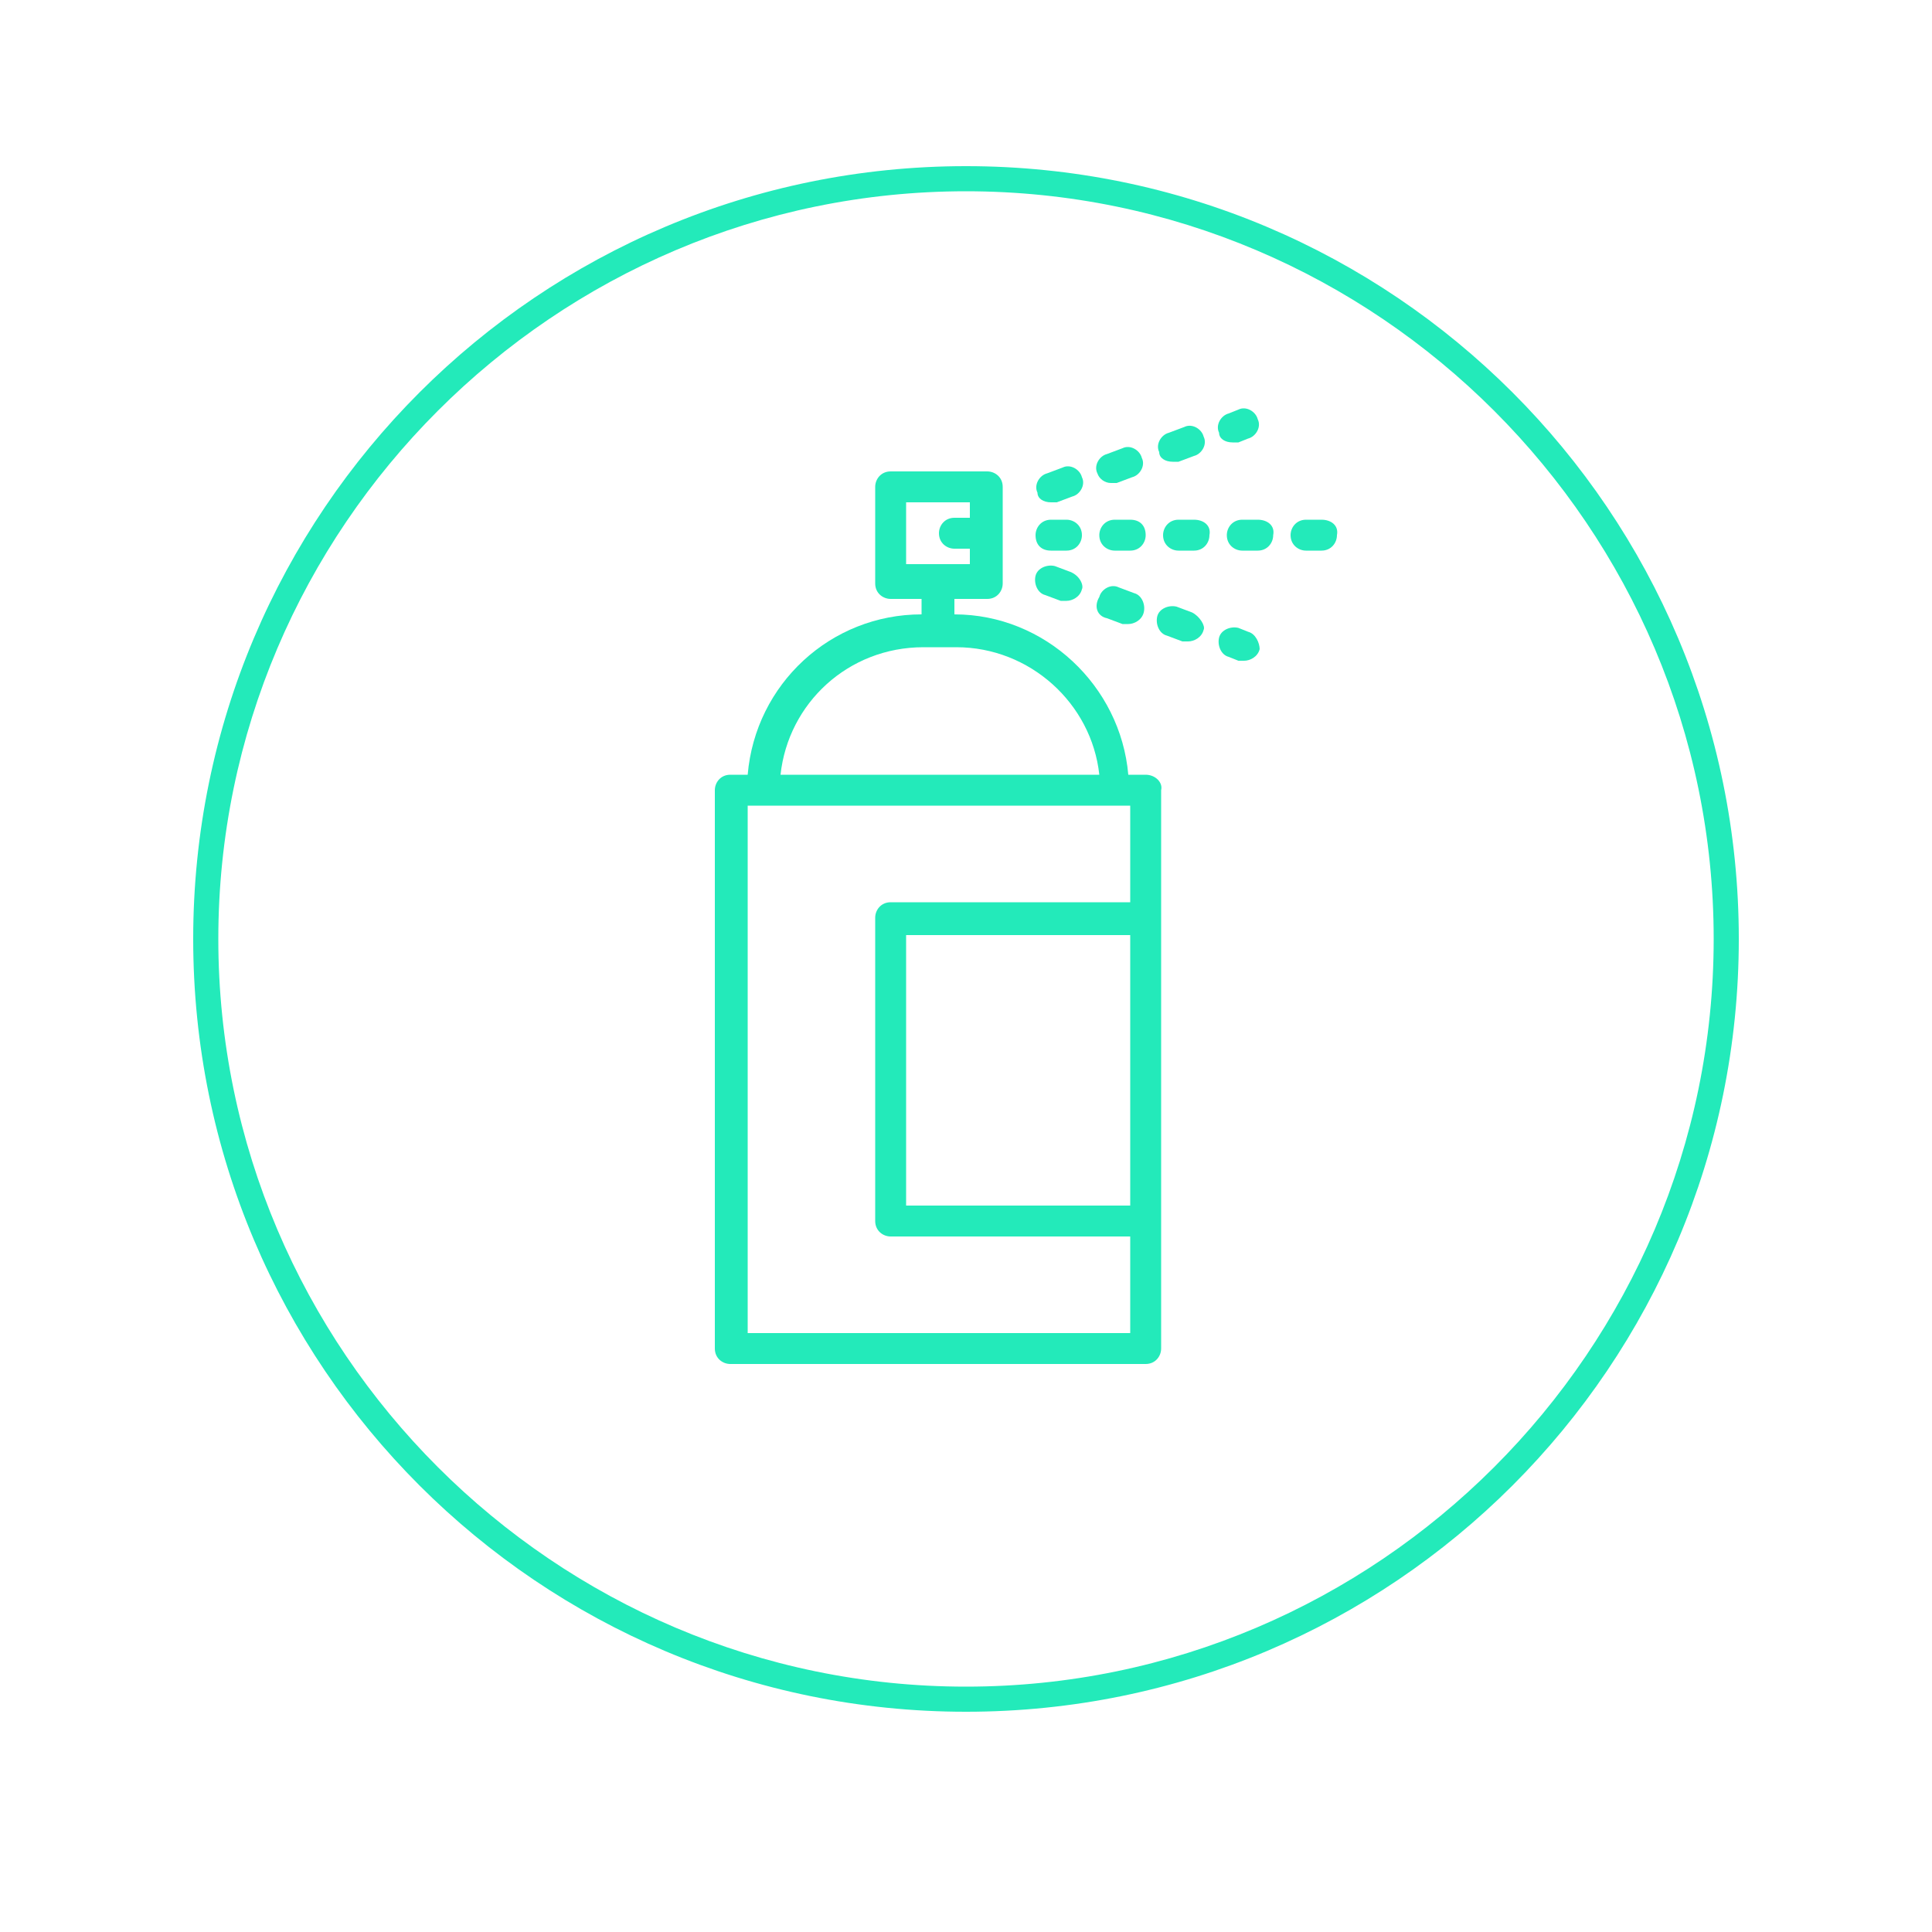 <?xml version="1.0" encoding="UTF-8"?> <!-- Generator: Adobe Illustrator 26.1.0, SVG Export Plug-In . SVG Version: 6.00 Build 0) --> <svg xmlns="http://www.w3.org/2000/svg" xmlns:xlink="http://www.w3.org/1999/xlink" id="Layer_1" x="0px" y="0px" viewBox="0 0 100 100" style="enable-background:new 0 0 100 100;" xml:space="preserve"> <style type="text/css"> .st0{fill:#23EABA;} </style> <g> <g> <path class="st0" d="M58.5,62.4H46.9V48.4h11.6V62.4z M38.7,69V41.7h19.8v5H46.1c-0.5,0-0.8,0.4-0.8,0.8v15.7 c0,0.5,0.4,0.8,0.8,0.8h12.4v5H38.7z M47.8,33.5h1.7c3.8,0,7,2.9,7.4,6.6H40.4C40.8,36.4,43.9,33.5,47.8,33.5z M46.9,26h3.3v0.8 h-0.8c-0.5,0-0.8,0.4-0.8,0.8c0,0.5,0.4,0.8,0.8,0.8h0.8v0.8h-3.3V26z M59.3,40.1h-0.9c-0.4-4.6-4.3-8.3-9-8.3V31h1.7 c0.5,0,0.8-0.4,0.8-0.8v-5c0-0.5-0.4-0.8-0.8-0.8h-5c-0.5,0-0.8,0.4-0.8,0.8v5c0,0.5,0.4,0.8,0.8,0.8h1.6v0.8 c-4.7,0-8.6,3.6-9,8.3h-0.9c-0.5,0-0.8,0.4-0.8,0.8v28.9c0,0.5,0.4,0.8,0.8,0.8h21.5c0.5,0,0.8-0.4,0.8-0.8V40.9 C60.2,40.5,59.8,40.1,59.3,40.1z"></path> </g> <g> <path class="st0" d="M54.4,28.5h0.8c0.5,0,0.8-0.4,0.8-0.8c0-0.5-0.4-0.8-0.8-0.8h-0.8c-0.5,0-0.8,0.4-0.8,0.8 C53.6,28.2,53.9,28.5,54.4,28.5"></path> </g> <g> <path class="st0" d="M58.5,26.9h-0.8c-0.5,0-0.8,0.4-0.8,0.8c0,0.5,0.4,0.8,0.8,0.8h0.8c0.5,0,0.8-0.4,0.8-0.8 C59.3,27.2,59,26.9,58.5,26.9"></path> </g> <g> <path class="st0" d="M65.1,26.9h-0.8c-0.5,0-0.8,0.4-0.8,0.8c0,0.5,0.4,0.8,0.8,0.8h0.8c0.5,0,0.8-0.4,0.8-0.8 C66,27.2,65.6,26.9,65.1,26.9"></path> </g> <g> <path class="st0" d="M61.8,26.9H61c-0.5,0-0.8,0.4-0.8,0.8c0,0.5,0.4,0.8,0.8,0.8h0.8c0.5,0,0.8-0.4,0.8-0.8 C62.7,27.2,62.3,26.9,61.8,26.9"></path> </g> <g> <path class="st0" d="M68.4,26.9h-0.8c-0.5,0-0.8,0.4-0.8,0.8c0,0.5,0.4,0.8,0.8,0.8h0.8c0.5,0,0.8-0.4,0.8-0.8 C69.3,27.2,68.9,26.9,68.4,26.9"></path> </g> <g> <path class="st0" d="M57.5,25c0.1,0,0.2,0,0.3,0l0.8-0.3c0.4-0.1,0.7-0.6,0.5-1c-0.1-0.4-0.6-0.7-1-0.5l-0.8,0.3 c-0.4,0.1-0.7,0.6-0.5,1C56.9,24.8,57.2,25,57.5,25"></path> </g> <g> <path class="st0" d="M54.4,26c0.1,0,0.2,0,0.3,0l0.8-0.3c0.4-0.1,0.7-0.6,0.5-1c-0.1-0.4-0.6-0.7-1-0.5l-0.8,0.3 c-0.4,0.1-0.7,0.6-0.5,1C53.7,25.8,54,26,54.4,26"></path> </g> <g> <path class="st0" d="M60.7,23.9c0.1,0,0.2,0,0.3,0l0.8-0.3c0.4-0.1,0.7-0.6,0.5-1c-0.1-0.4-0.6-0.7-1-0.5l-0.8,0.3 c-0.4,0.1-0.7,0.6-0.5,1C60,23.7,60.3,23.9,60.7,23.9"></path> </g> <g> <path class="st0" d="M63.8,22.9c0.1,0,0.2,0,0.3,0l0.5-0.2c0.4-0.1,0.7-0.6,0.5-1c-0.1-0.4-0.6-0.7-1-0.5l-0.5,0.2 c-0.4,0.1-0.7,0.6-0.5,1C63.1,22.7,63.4,22.9,63.8,22.9"></path> </g> <g> <path class="st0" d="M57.3,32l0.8,0.3c0.1,0,0.2,0,0.3,0c0.3,0,0.7-0.2,0.8-0.6c0.1-0.4-0.1-0.9-0.5-1l-0.8-0.3 c-0.4-0.2-0.9,0.1-1,0.5C56.6,31.4,56.8,31.9,57.3,32"></path> </g> <g> <path class="st0" d="M64.6,32.7l-0.5-0.2c-0.4-0.1-0.9,0.1-1,0.5c-0.1,0.4,0.1,0.9,0.5,1l0.5,0.2c0.1,0,0.2,0,0.3,0 c0.3,0,0.7-0.2,0.8-0.6C65.2,33.3,65,32.8,64.6,32.7"></path> </g> <g> <path class="st0" d="M61.7,31.7l-0.8-0.3c-0.4-0.1-0.9,0.1-1,0.5c-0.1,0.4,0.1,0.9,0.5,1l0.8,0.3c0.1,0,0.2,0,0.3,0 c0.3,0,0.7-0.2,0.8-0.6C62.4,32.4,62.1,31.9,61.7,31.7"></path> </g> <g> <path class="st0" d="M55.4,29.6l-0.8-0.3c-0.4-0.1-0.9,0.1-1,0.5c-0.1,0.4,0.1,0.9,0.5,1l0.8,0.3c0.1,0,0.2,0,0.3,0 c0.3,0,0.7-0.2,0.8-0.6C56.1,30.3,55.9,29.8,55.4,29.6"></path> </g> <g> <path class="st0" d="M50,88.6c-22.1,0-40-17.9-40-40s17.9-40,40-40s40,17.9,40,40S72.1,88.6,50,88.6z M50,9.9 c-21.3,0-38.7,17.4-38.7,38.7S28.7,87.3,50,87.3s38.7-17.4,38.7-38.7S71.3,9.9,50,9.9z"></path> </g> </g> </svg> 